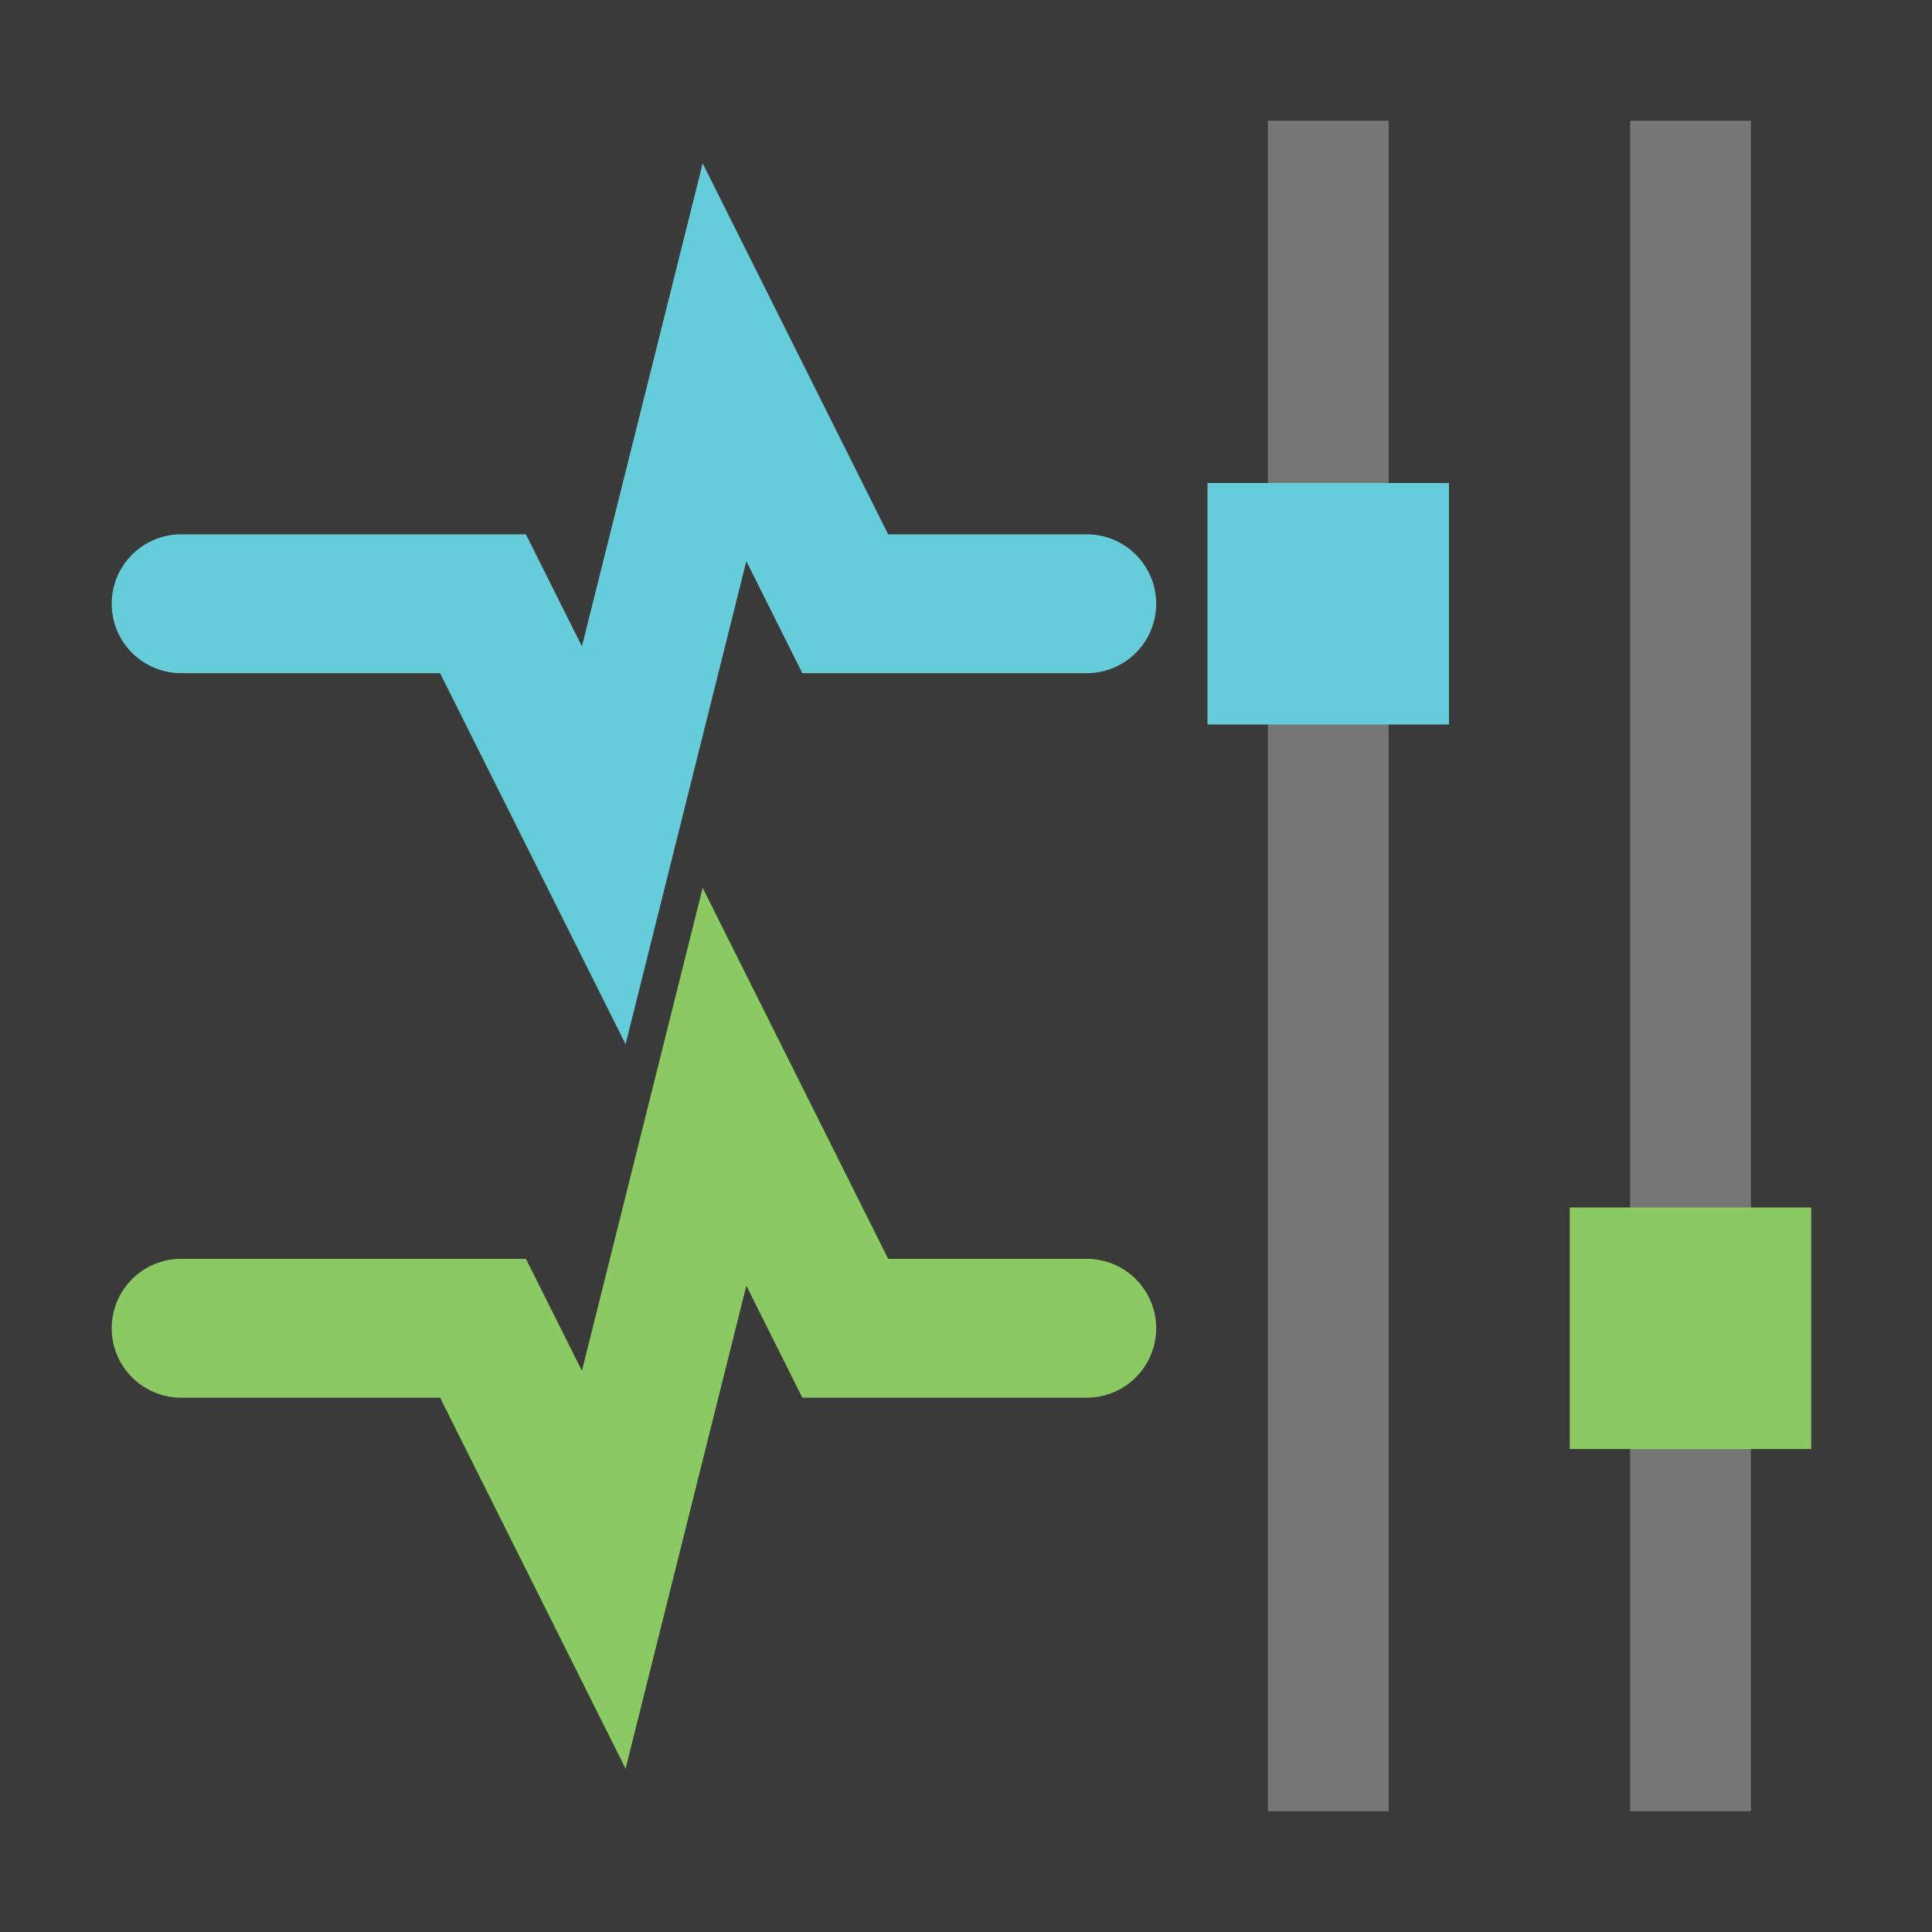 <svg xmlns="http://www.w3.org/2000/svg"
     width="1024"
     height="1024"
     viewBox="0 0 32 32">
  <!-- Background -->
  <rect width="32" height="32" fill="#3A3A3A"/>

  <!-- Left side waveforms -->
  <path d="M3 10 L8 10 L10 14 L12 6 L14 10 L18 10"
        stroke="rgb(101, 205, 217)"
        fill="none"
        stroke-width="2.3"
        stroke-linecap="round"/>

  <path d="M3 22 L8 22 L10 26 L12 18 L14 22 L18 22"
        stroke="rgb(139, 201, 98)"
        fill="none"
        stroke-width="2.3"
        stroke-linecap="round"/>

  <!-- Mixer fader tracks -->
  <rect x="21" y="2" width="2" height="28" fill="#777"/>
  <rect x="27" y="2" width="2" height="28" fill="#777"/>

  <!-- Mixer fader handles -->
  <rect x="20" y="8"  width="4" height="4" fill="rgb(101, 205, 217)"/>
  <rect x="26" y="20" width="4" height="4" fill="rgb(139, 201, 98)"/>
</svg>
